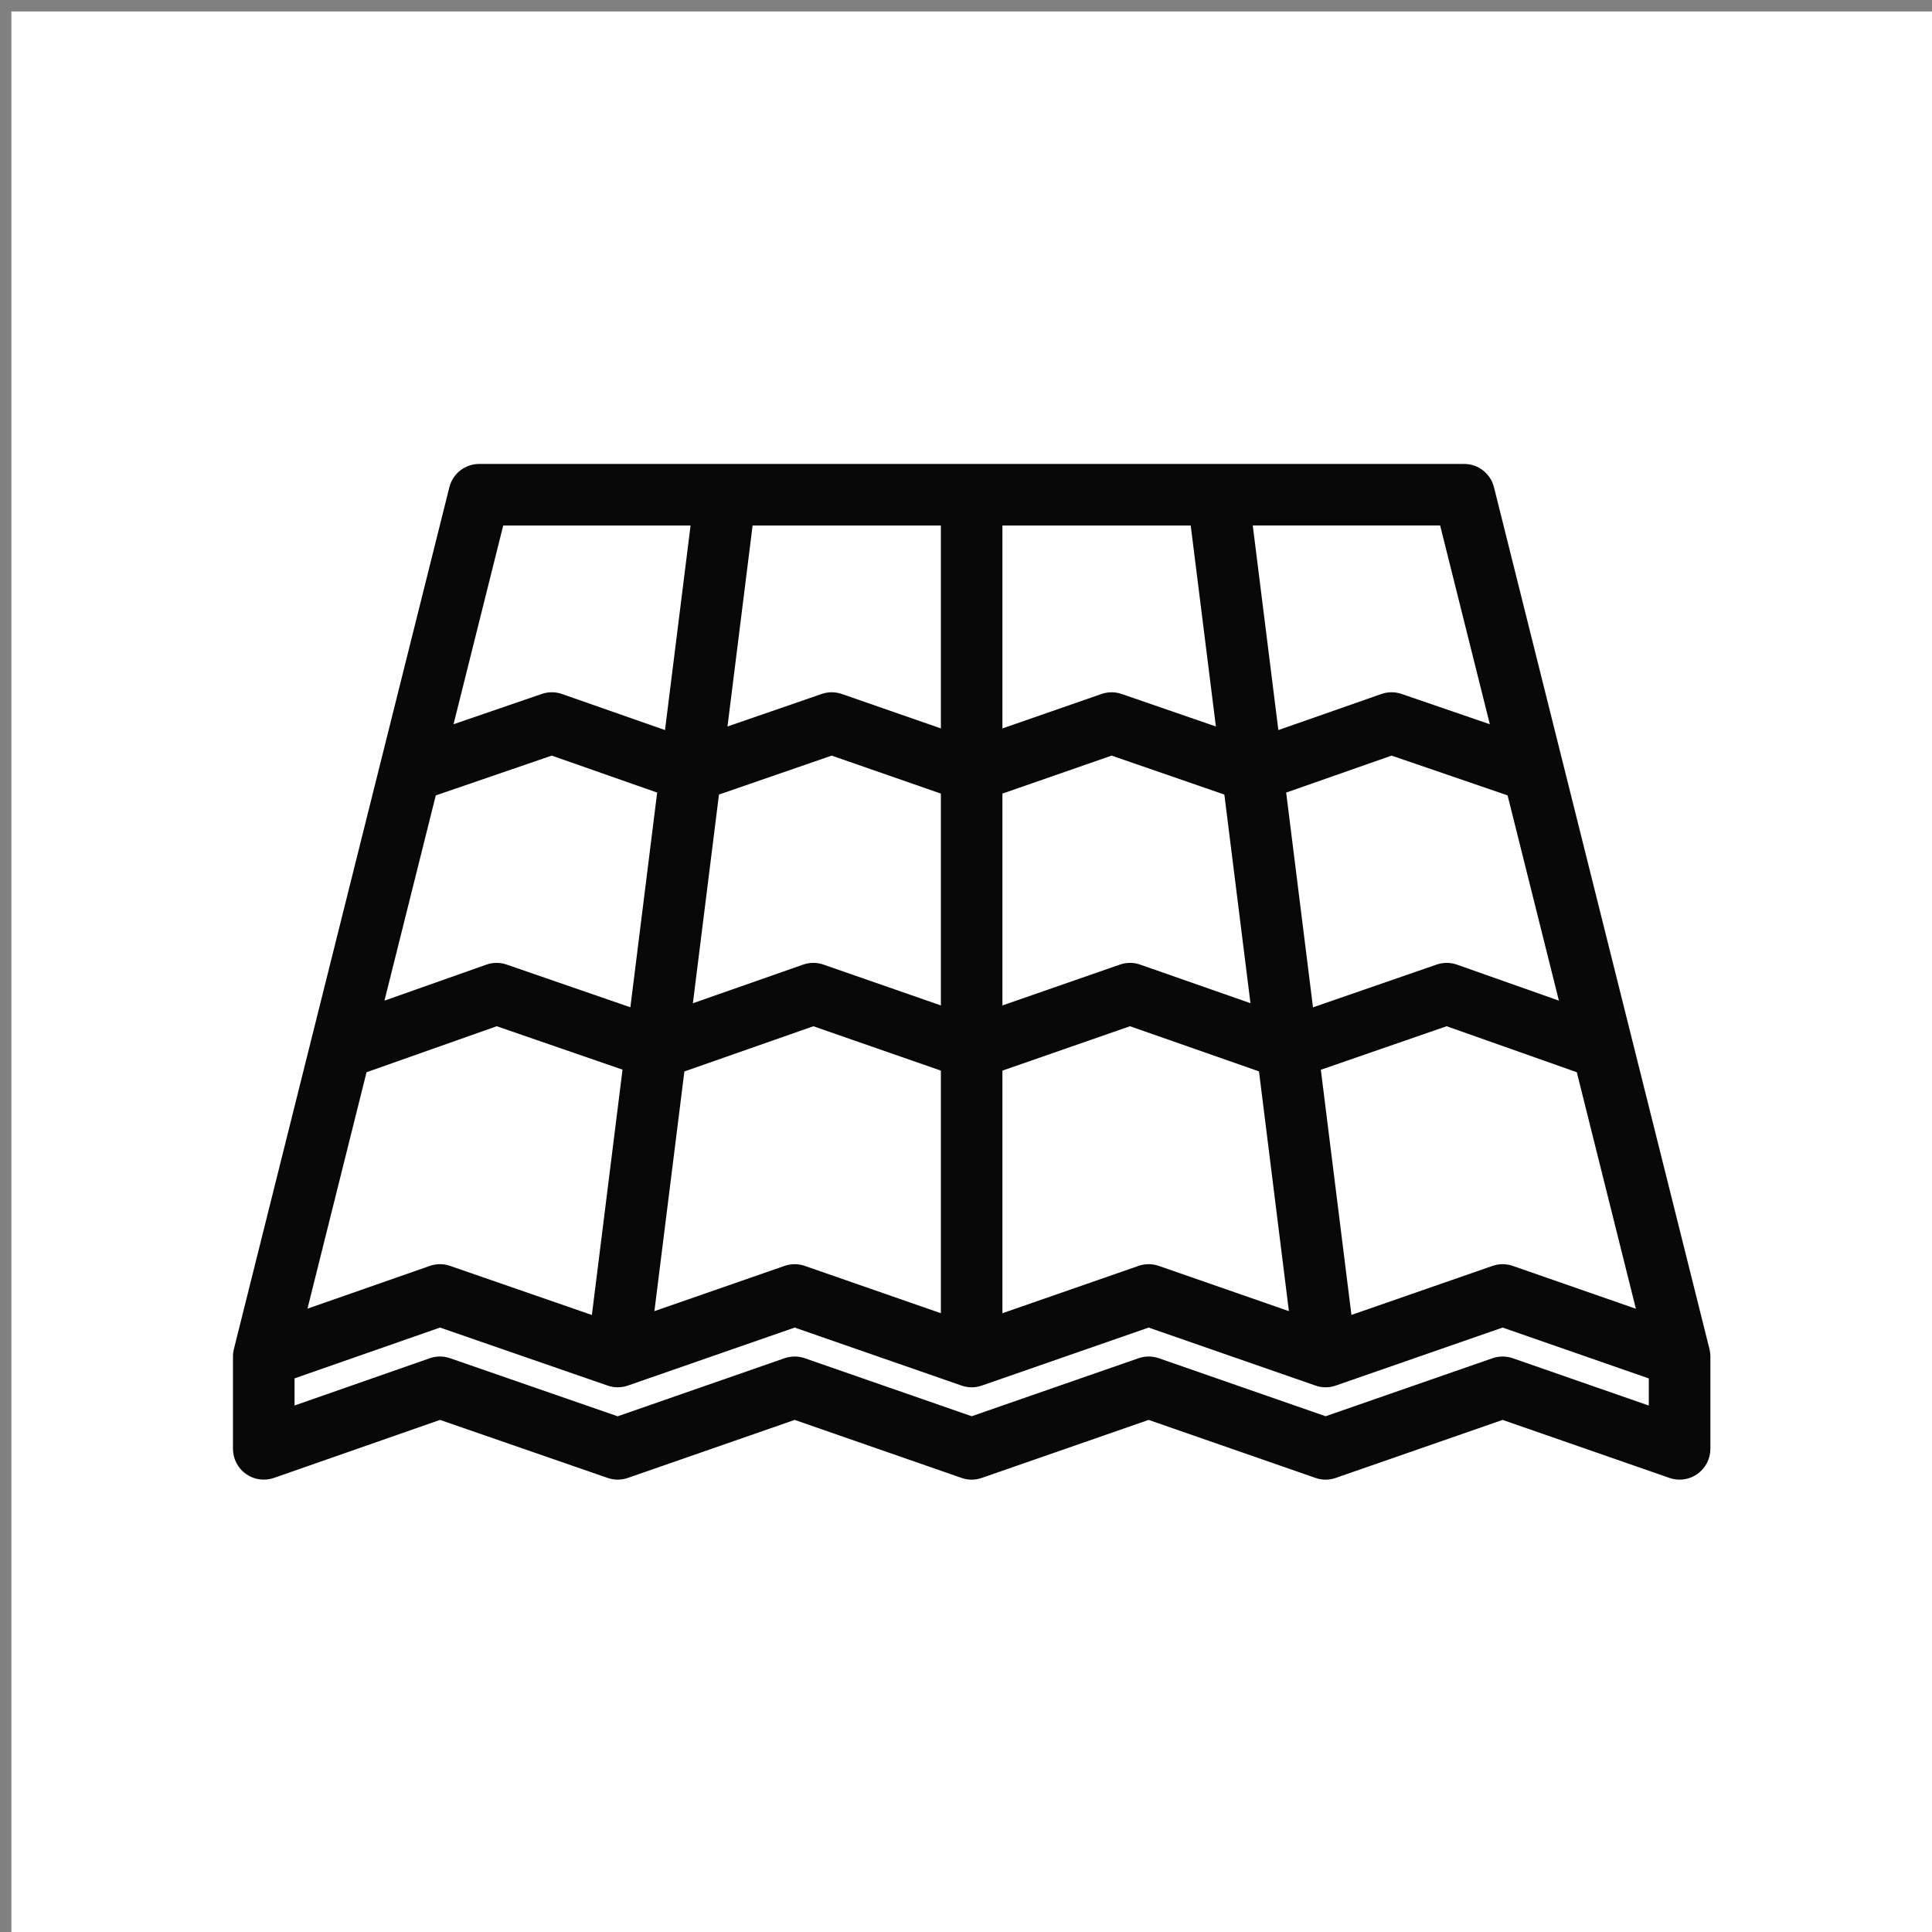 <?xml version="1.0" encoding="UTF-8"?> <svg xmlns="http://www.w3.org/2000/svg" width="68" height="68" viewBox="0 0 68 68" fill="none"><rect x="0" y="0" width="68" height="68" fill="#808080" stroke="none"/><rect width="67.6" height="67.6" transform="translate(0.4 0.404)" fill="white"></rect><g clip-path="url(#clip0_8449_342)"><path d="M60.2 47.721C60.198 47.711 60.198 47.7 60.197 47.691C60.197 47.676 60.197 47.663 60.195 47.649C60.194 47.64 60.194 47.63 60.192 47.621C60.19 47.605 60.187 47.591 60.186 47.575C60.184 47.567 60.184 47.559 60.181 47.551C60.178 47.529 60.173 47.505 60.168 47.483L52.583 17.15C52.464 16.667 52.03 16.329 51.532 16.329H16.866C16.37 16.329 15.937 16.667 15.816 17.15L8.232 47.483C8.226 47.505 8.222 47.529 8.218 47.551C8.216 47.559 8.216 47.567 8.213 47.576C8.211 47.591 8.21 47.605 8.207 47.621C8.207 47.63 8.205 47.64 8.203 47.649C8.203 47.664 8.202 47.676 8.202 47.691C8.2 47.7 8.2 47.711 8.2 47.721V47.744V50.994C8.2 51.345 8.37 51.675 8.656 51.878C8.943 52.081 9.309 52.134 9.641 52.018L15.487 49.976L21.387 52.018C21.616 52.099 21.866 52.097 22.098 52.018L27.97 49.976L33.844 52.018C34.073 52.099 34.325 52.099 34.555 52.018L40.428 49.976L46.302 52.018C46.533 52.099 46.784 52.099 47.013 52.018L52.887 49.976L58.76 52.018C58.876 52.058 58.997 52.078 59.116 52.078C59.338 52.078 59.559 52.01 59.743 51.878C60.03 51.675 60.2 51.345 60.2 50.994V47.744C60.2 47.736 60.2 47.729 60.2 47.721ZM28.325 44.555C28.097 44.475 27.846 44.475 27.614 44.555L23.033 46.148L24.088 37.712L28.627 36.121L33.116 37.682V46.221L28.325 44.555ZM15.841 44.555C15.725 44.515 15.606 44.494 15.487 44.494C15.367 44.494 15.245 44.515 15.129 44.555L10.822 46.061L12.901 37.739L17.484 36.12L21.911 37.648L20.832 46.283L15.841 44.555ZM15.338 27.996L19.42 26.595L23.13 27.896L22.187 35.453L17.833 33.95C17.601 33.87 17.35 33.87 17.119 33.952L13.532 35.219L15.338 27.996ZM33.116 18.496V25.638L29.63 24.426C29.401 24.346 29.151 24.346 28.921 24.425L25.605 25.57L26.489 18.496H33.116ZM41.909 18.496L42.795 25.57L39.478 24.425C39.25 24.346 38.999 24.346 38.77 24.426L35.282 25.638V18.496H41.909ZM54.868 35.219L51.28 33.952C51.05 33.87 50.796 33.87 50.564 33.95L46.213 35.455L45.269 27.896L48.98 26.595L53.062 27.995L54.868 35.219ZM25.305 27.966L29.273 26.595L33.116 27.932V35.388L28.982 33.95C28.751 33.87 28.5 33.87 28.268 33.951L24.387 35.311L25.305 27.966ZM35.282 27.932L39.126 26.595L43.093 27.966L44.012 35.309L40.13 33.951C39.9 33.87 39.648 33.87 39.418 33.95L35.282 35.388V27.932H35.282ZM35.282 37.682L39.772 36.12L44.312 37.709L45.365 46.148L40.786 44.555C40.554 44.475 40.303 44.475 40.073 44.555L35.282 46.221V37.682H35.282ZM47.566 46.281L46.489 37.652L50.916 36.12L55.498 37.739L57.578 46.064L53.243 44.555C53.013 44.475 52.762 44.475 52.532 44.555L47.566 46.281ZM52.437 25.491L49.33 24.424C49.098 24.345 48.849 24.346 48.619 24.427L44.994 25.696L44.093 18.495H50.688L52.437 25.491ZM17.712 18.496H24.306L23.406 25.696L19.782 24.427C19.551 24.346 19.301 24.345 19.07 24.424L15.963 25.491L17.712 18.496ZM53.243 47.805C53.013 47.725 52.762 47.725 52.532 47.805L46.657 49.847L40.786 47.805C40.554 47.725 40.303 47.725 40.073 47.805L34.2 49.847L28.325 47.805C28.097 47.725 27.846 47.725 27.614 47.805L21.74 49.849L15.841 47.805C15.725 47.765 15.606 47.744 15.487 47.744C15.367 47.744 15.245 47.765 15.129 47.805L10.367 49.469V48.514L15.487 46.726L21.387 48.768V48.77C21.4 48.773 21.41 48.776 21.421 48.779C21.441 48.786 21.464 48.792 21.486 48.797C21.499 48.8 21.511 48.803 21.524 48.805C21.545 48.809 21.567 48.814 21.587 48.817C21.594 48.817 21.6 48.819 21.607 48.821C21.618 48.822 21.629 48.822 21.638 48.824C21.646 48.824 21.653 48.824 21.66 48.825C21.688 48.827 21.714 48.828 21.743 48.828C21.76 48.828 21.778 48.827 21.797 48.825C21.81 48.825 21.822 48.825 21.835 48.824C21.854 48.822 21.873 48.819 21.894 48.817C21.905 48.816 21.916 48.814 21.927 48.813C21.946 48.809 21.965 48.805 21.984 48.8C21.997 48.797 22.008 48.795 22.019 48.792C22.038 48.787 22.054 48.781 22.073 48.776C22.081 48.773 22.089 48.771 22.098 48.768L27.97 46.726L33.844 48.768C33.848 48.77 33.854 48.771 33.859 48.773C33.873 48.778 33.889 48.782 33.905 48.787C33.922 48.792 33.94 48.795 33.956 48.8C33.971 48.803 33.986 48.806 34 48.809C34.021 48.813 34.041 48.816 34.06 48.819C34.073 48.821 34.086 48.822 34.099 48.824C34.133 48.827 34.165 48.829 34.2 48.829C34.233 48.829 34.267 48.827 34.3 48.824C34.314 48.822 34.325 48.821 34.338 48.819C34.359 48.816 34.378 48.813 34.398 48.809C34.413 48.806 34.429 48.803 34.444 48.8C34.46 48.795 34.476 48.792 34.494 48.787C34.51 48.782 34.525 48.778 34.541 48.773C34.546 48.771 34.551 48.77 34.556 48.768L40.429 46.726L46.302 48.768C46.311 48.771 46.318 48.773 46.327 48.776C46.345 48.781 46.362 48.787 46.381 48.792C46.392 48.795 46.403 48.797 46.416 48.8C46.435 48.805 46.454 48.809 46.473 48.813C46.484 48.814 46.495 48.816 46.508 48.817C46.527 48.821 46.546 48.822 46.565 48.824C46.581 48.825 46.6 48.825 46.616 48.827C46.629 48.827 46.643 48.828 46.657 48.828C46.684 48.828 46.711 48.827 46.74 48.825C46.746 48.824 46.755 48.824 46.763 48.822C46.773 48.822 46.782 48.821 46.792 48.821C46.798 48.819 46.803 48.817 46.809 48.817C46.832 48.814 46.855 48.809 46.878 48.805C46.889 48.803 46.901 48.8 46.914 48.797C46.935 48.792 46.957 48.786 46.978 48.779C46.99 48.776 47 48.773 47.013 48.768L52.887 46.726L58.032 48.516V49.471L53.243 47.805Z" fill="#080808"></path></g><defs><clipPath id="clip0_8449_342"><rect width="52" height="52" fill="white" transform="translate(8.2 8.204)"></rect></clipPath></defs></svg> 